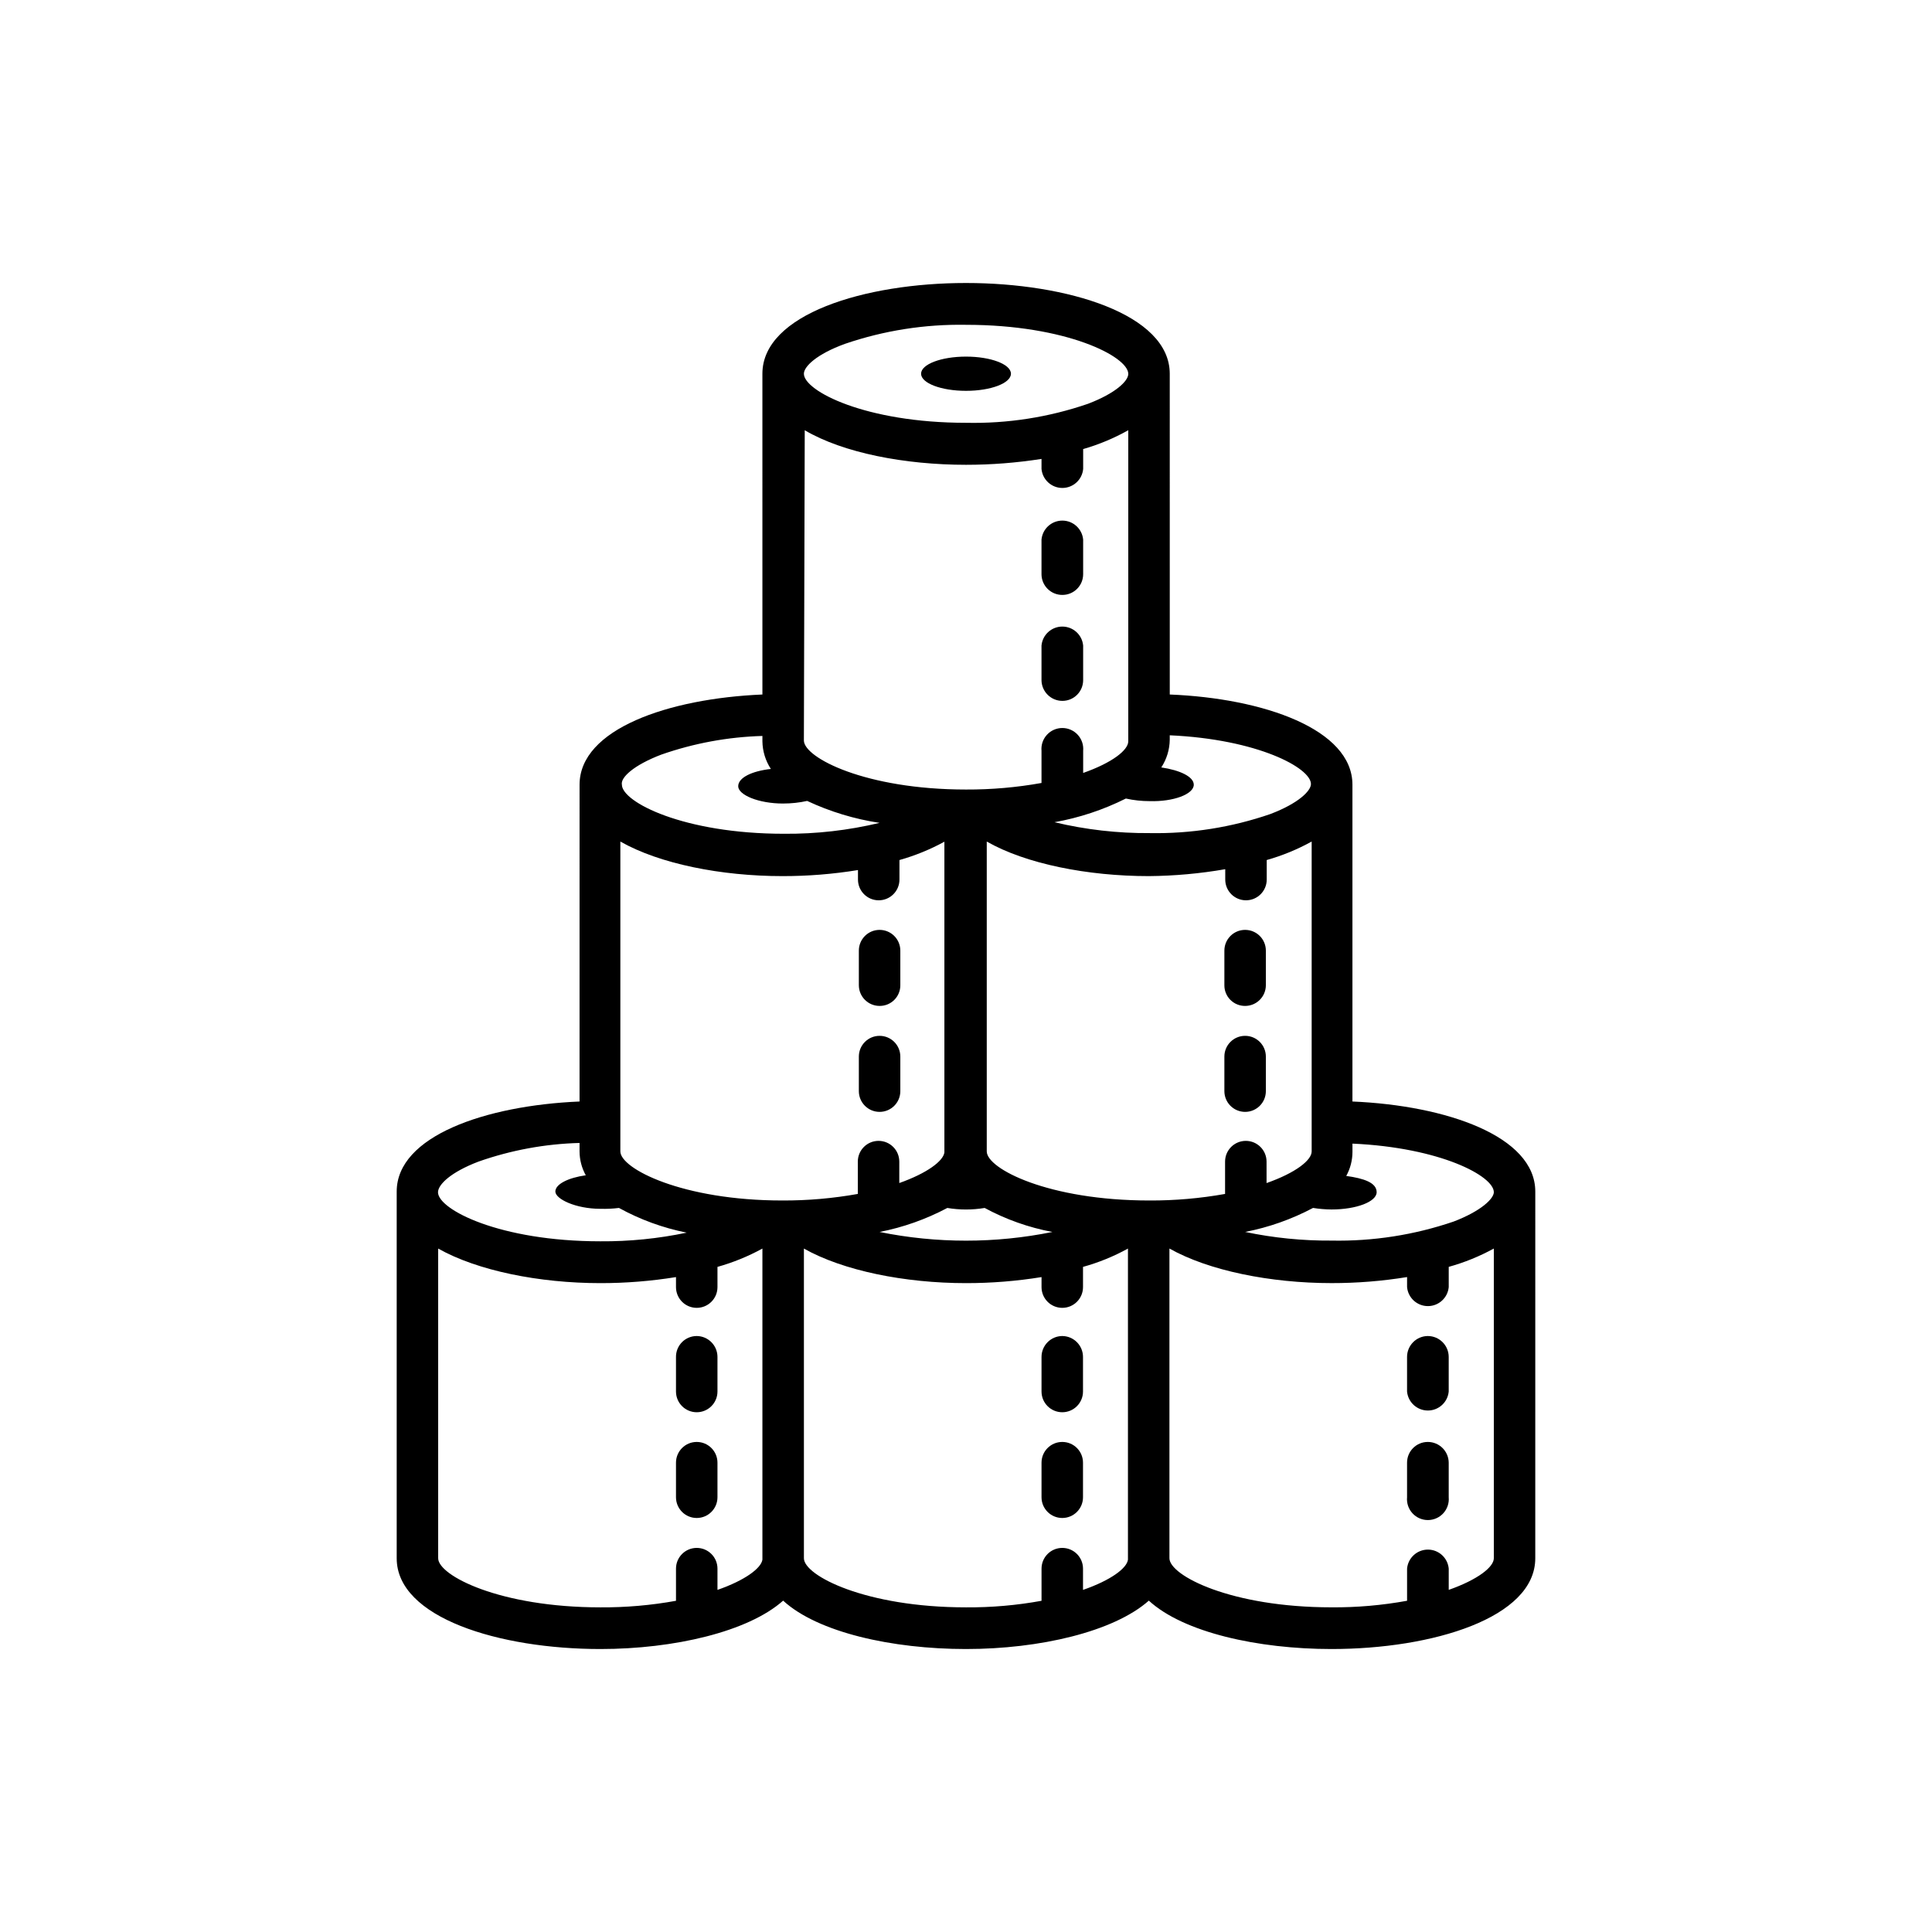 <?xml version="1.0" encoding="UTF-8"?>
<!-- Uploaded to: ICON Repo, www.svgrepo.com, Generator: ICON Repo Mixer Tools -->
<svg fill="#000000" width="800px" height="800px" version="1.1" viewBox="144 144 512 512" xmlns="http://www.w3.org/2000/svg">
 <g>
  <path d="m328.64 498.06c-1.465 0-2.871 0.586-3.902 1.625-1.031 1.043-1.605 2.449-1.594 3.918v9.16c0 3.035 2.461 5.496 5.496 5.496s5.496-2.461 5.496-5.496v-9.16c0-3.043-2.453-5.519-5.496-5.543z"/>
  <path d="m328.64 526.13c-3.035 0-5.496 2.461-5.496 5.496v9.16c0 3.035 2.461 5.496 5.496 5.496s5.496-2.461 5.496-5.496v-9.16c0-3.035-2.461-5.496-5.496-5.496z"/>
  <path d="m425.51 526.13c-3.035 0-5.496 2.461-5.496 5.496v9.16c0 3.035 2.461 5.496 5.496 5.496 3.039 0 5.496-2.461 5.496-5.496v-9.16c0-3.035-2.457-5.496-5.496-5.496z"/>
  <path d="m425.51 498.06c-3.043 0.023-5.496 2.5-5.496 5.543v9.16c0 3.035 2.461 5.496 5.496 5.496 3.039 0 5.496-2.461 5.496-5.496v-9.16c0-3.043-2.453-5.519-5.496-5.543z"/>
  <path d="m522.38 526.13c-3.035 0-5.496 2.461-5.496 5.496v9.16c-0.141 1.551 0.375 3.09 1.426 4.242 1.051 1.148 2.535 1.805 4.094 1.805 1.555 0 3.043-0.656 4.09-1.805 1.051-1.152 1.57-2.691 1.43-4.242v-9.16c-0.027-3.043-2.5-5.496-5.543-5.496z"/>
  <path d="m522.38 498.06c-3.043 0.023-5.496 2.5-5.496 5.543v9.16c0.258 2.852 2.652 5.039 5.519 5.039 2.863 0 5.258-2.188 5.519-5.039v-9.16c0-3.062-2.484-5.543-5.543-5.543z"/>
  <path d="m502.41 435.91v-83.953c0-14.703-23.543-22.902-48.41-23.906l-0.004-85.008c0-15.754-27.16-24.047-54-24.047s-53.953 8.289-53.953 24.047l0.004 85.008c-24.914 1.055-48.457 9.16-48.457 23.906l-0.004 83.953c-24.914 1.055-48.457 9.16-48.457 23.863v97.188c0 15.754 27.16 24.047 54 24.047 19.465 0 39.16-4.582 48.41-12.824 9.16 8.426 28.945 12.824 48.457 12.824 19.512 0 39.16-4.582 48.457-12.824 9.16 8.426 28.945 12.824 48.41 12.824 26.84 0 54-8.289 54-24.047l0.004-97.188c0-14.656-23.543-22.809-48.457-23.863zm-42.047-83.953c0-2.106-3.617-3.848-8.609-4.582v0.004c1.426-2.184 2.207-4.723 2.242-7.328v-1.191c23.359 1.055 37.418 8.656 37.418 12.914 0 1.832-3.344 5.129-10.672 7.922l0.004 0.004c-10.305 3.562-21.16 5.281-32.062 5.082-8.496 0.062-16.973-0.906-25.234-2.887 6.574-1.172 12.945-3.285 18.914-6.273 2.078 0.461 4.195 0.691 6.32 0.688 6.277 0.184 11.68-1.832 11.68-4.352zm-92.426-116.84c10.316-3.523 21.164-5.227 32.062-5.039 26.656 0 43.008 8.426 43.008 13.008 0 1.879-3.344 5.129-10.672 7.922h-0.004c-10.395 3.574-21.344 5.281-32.332 5.039-26.609 0-42.961-8.426-42.961-13.008 0-1.879 3.34-5.176 10.898-7.922zm-10.672 22.902c10.168 5.996 26.52 9.156 42.734 9.156 6.699 0 13.391-0.52 20.012-1.559v2.656c0.262 2.856 2.656 5.039 5.519 5.039 2.867 0 5.262-2.184 5.519-5.039v-5.266c4.164-1.195 8.176-2.871 11.953-4.992v82.441c0 2.336-4.258 5.68-11.953 8.383v-5.863c0.141-1.551-0.375-3.09-1.426-4.238-1.051-1.152-2.535-1.809-4.094-1.809-1.555 0-3.043 0.656-4.09 1.809-1.051 1.148-1.57 2.688-1.43 4.238v8.52c-6.606 1.184-13.301 1.766-20.012 1.738-26.609 0-42.961-8.426-42.961-13.008zm47.68 206.1c5.617 3.039 11.676 5.188 17.953 6.363-15.113 3.074-30.688 3.074-45.801 0 6.266-1.223 12.316-3.367 17.953-6.363 3.277 0.547 6.621 0.547 9.895 0zm-85.695-120.14c8.625-3.016 17.664-4.684 26.797-4.945v1.418c0.035 2.606 0.816 5.148 2.242 7.328-4.992 0.551-8.656 2.289-8.656 4.582 0 2.289 5.359 4.582 11.91 4.582v-0.004c2.141 0.004 4.273-0.227 6.363-0.688 6.086 2.852 12.547 4.812 19.191 5.816-8.293 1.988-16.801 2.957-25.328 2.887-26.656 0-42.961-8.426-42.961-13.008-0.41-1.879 3.113-5.176 10.441-7.969zm-48.457 107.86c8.621-3.035 17.66-4.703 26.793-4.945v2.246c0.012 2.211 0.578 4.383 1.652 6.32-4.582 0.641-8.062 2.336-8.062 4.305s5.359 4.582 11.953 4.582v-0.004c1.637 0.051 3.277-0.027 4.902-0.227 5.613 3.09 11.668 5.297 17.953 6.547-7.531 1.582-15.207 2.352-22.902 2.293-26.656 0-43.008-8.426-43.008-13.008 0.047-2.062 3.391-5.312 10.719-8.109zm63.344 113.5v-5.633c0-3.035-2.461-5.496-5.496-5.496s-5.496 2.461-5.496 5.496v8.52c-6.602 1.199-13.305 1.781-20.016 1.738-26.656 0-43.008-8.426-43.008-13.008v-82.074c10.398 5.863 26.746 9.16 43.008 9.16 6.703 0.004 13.398-0.531 20.016-1.602v2.656c0 3.035 2.461 5.496 5.496 5.496s5.496-2.461 5.496-5.496v-5.359c4.141-1.16 8.137-2.789 11.91-4.856v82.441c-0.324 2.246-4.535 5.449-11.91 8.016zm-25.738-116.2v-82.121c10.398 5.91 26.746 9.16 42.961 9.16 6.703 0.008 13.395-0.527 20.012-1.605v2.519c0 3.035 2.461 5.496 5.496 5.496 3.039 0 5.496-2.461 5.496-5.496v-5.176c4.141-1.164 8.137-2.793 11.91-4.856v82.078 0.273c-0.32 2.289-4.582 5.496-11.953 8.105v-5.68c0-3.035-2.461-5.496-5.496-5.496-3.035 0-5.496 2.461-5.496 5.496v8.566c-6.606 1.184-13.305 1.766-20.016 1.738-26.426 0-42.914-8.426-42.914-13.004zm122.61 116.2v-5.633c0-3.035-2.457-5.496-5.496-5.496-3.035 0-5.496 2.461-5.496 5.496v8.52c-6.602 1.203-13.301 1.785-20.012 1.738-26.656 0-42.961-8.426-42.961-13.008v-82.074c10.398 5.863 26.703 9.16 42.961 9.16 6.703 0.004 13.395-0.531 20.012-1.602v2.656c0 3.035 2.461 5.496 5.496 5.496 3.039 0 5.496-2.461 5.496-5.496v-5.359c4.148-1.148 8.145-2.777 11.91-4.856v82.441c-0.273 2.246-4.488 5.449-11.91 8.016zm-25.508-116.2v-82.121c10.352 5.91 26.703 9.16 42.961 9.16 6.785-0.059 13.555-0.672 20.242-1.832v2.746c0 3.035 2.461 5.496 5.496 5.496 3.035 0 5.496-2.461 5.496-5.496v-5.176c4.144-1.172 8.141-2.816 11.91-4.898v82.121c0 2.336-4.258 5.68-11.953 8.383l-0.004-5.684c0-3.035-2.461-5.496-5.496-5.496-3.035 0-5.496 2.461-5.496 5.496v8.566c-6.606 1.18-13.305 1.762-20.012 1.738-26.84 0-43.145-8.426-43.145-13.004zm134.38 107.81c0 2.336-4.258 5.68-11.953 8.383v-5.633c-0.262-2.856-2.656-5.039-5.519-5.039-2.867 0-5.262 2.184-5.519 5.039v8.52c-6.602 1.203-13.305 1.789-20.016 1.738-26.656 0-42.961-8.426-42.961-13.008v-82.074c10.398 5.863 26.746 9.16 42.961 9.16 6.703 0.008 13.398-0.527 20.016-1.602v2.656c0.258 2.852 2.652 5.039 5.519 5.039 2.863 0 5.258-2.188 5.519-5.039v-5.359c4.156-1.152 8.168-2.781 11.953-4.856zm-10.672-89.219c-10.402 3.551-21.348 5.254-32.336 5.039-7.691 0.055-15.371-0.711-22.898-2.293 6.281-1.219 12.348-3.363 17.996-6.363 1.621 0.262 3.262 0.398 4.902 0.41 6.594 0 11.953-2.062 11.953-4.582s-3.391-3.664-8.062-4.305l0.004 0.004c1.07-1.938 1.637-4.109 1.648-6.324v-2.246c23.359 1.055 37.465 8.609 37.465 12.871 0 1.695-3.344 4.996-10.672 7.789z"/>
  <path d="m377.1 438.66c3.035 0 5.496-2.461 5.496-5.496v-9.16c0-3.039-2.461-5.496-5.496-5.496s-5.496 2.457-5.496 5.496v9.16c0 3.035 2.461 5.496 5.496 5.496z"/>
  <path d="m377.1 410.58c1.461 0.012 2.867-0.562 3.898-1.598 1.035-1.031 1.609-2.438 1.598-3.898v-9.16c0-3.035-2.461-5.496-5.496-5.496s-5.496 2.461-5.496 5.496v9.16c0 3.035 2.461 5.496 5.496 5.496z"/>
  <path d="m473.97 410.58c3.035 0 5.496-2.461 5.496-5.496v-9.16c0-3.035-2.461-5.496-5.496-5.496-3.039 0-5.496 2.461-5.496 5.496v9.16c-0.016 1.461 0.562 2.867 1.594 3.898 1.035 1.035 2.438 1.609 3.902 1.598z"/>
  <path d="m473.97 438.66c3.035 0 5.496-2.461 5.496-5.496v-9.16c0-3.039-2.461-5.496-5.496-5.496-3.039 0-5.496 2.457-5.496 5.496v9.16c0 1.457 0.578 2.856 1.609 3.883 1.027 1.031 2.426 1.613 3.887 1.613z"/>
  <path d="m425.55 301.66c3.035 0 5.496-2.461 5.496-5.496v-9.16c-0.258-2.856-2.652-5.039-5.519-5.039-2.863 0-5.258 2.184-5.519 5.039v9.16c0 1.465 0.586 2.871 1.629 3.902 1.039 1.031 2.449 1.605 3.914 1.594z"/>
  <path d="m425.55 329.74c3.035 0 5.496-2.461 5.496-5.496v-9.16c-0.258-2.852-2.652-5.035-5.519-5.035-2.863 0-5.258 2.184-5.519 5.035v9.16c0.027 3.043 2.5 5.496 5.543 5.496z"/>
  <path d="m411.91 243.04c0 2.504-5.332 4.535-11.906 4.535-6.578 0-11.91-2.031-11.91-4.535 0-2.504 5.332-4.535 11.91-4.535 6.574 0 11.906 2.031 11.906 4.535"/>
 </g>
</svg>